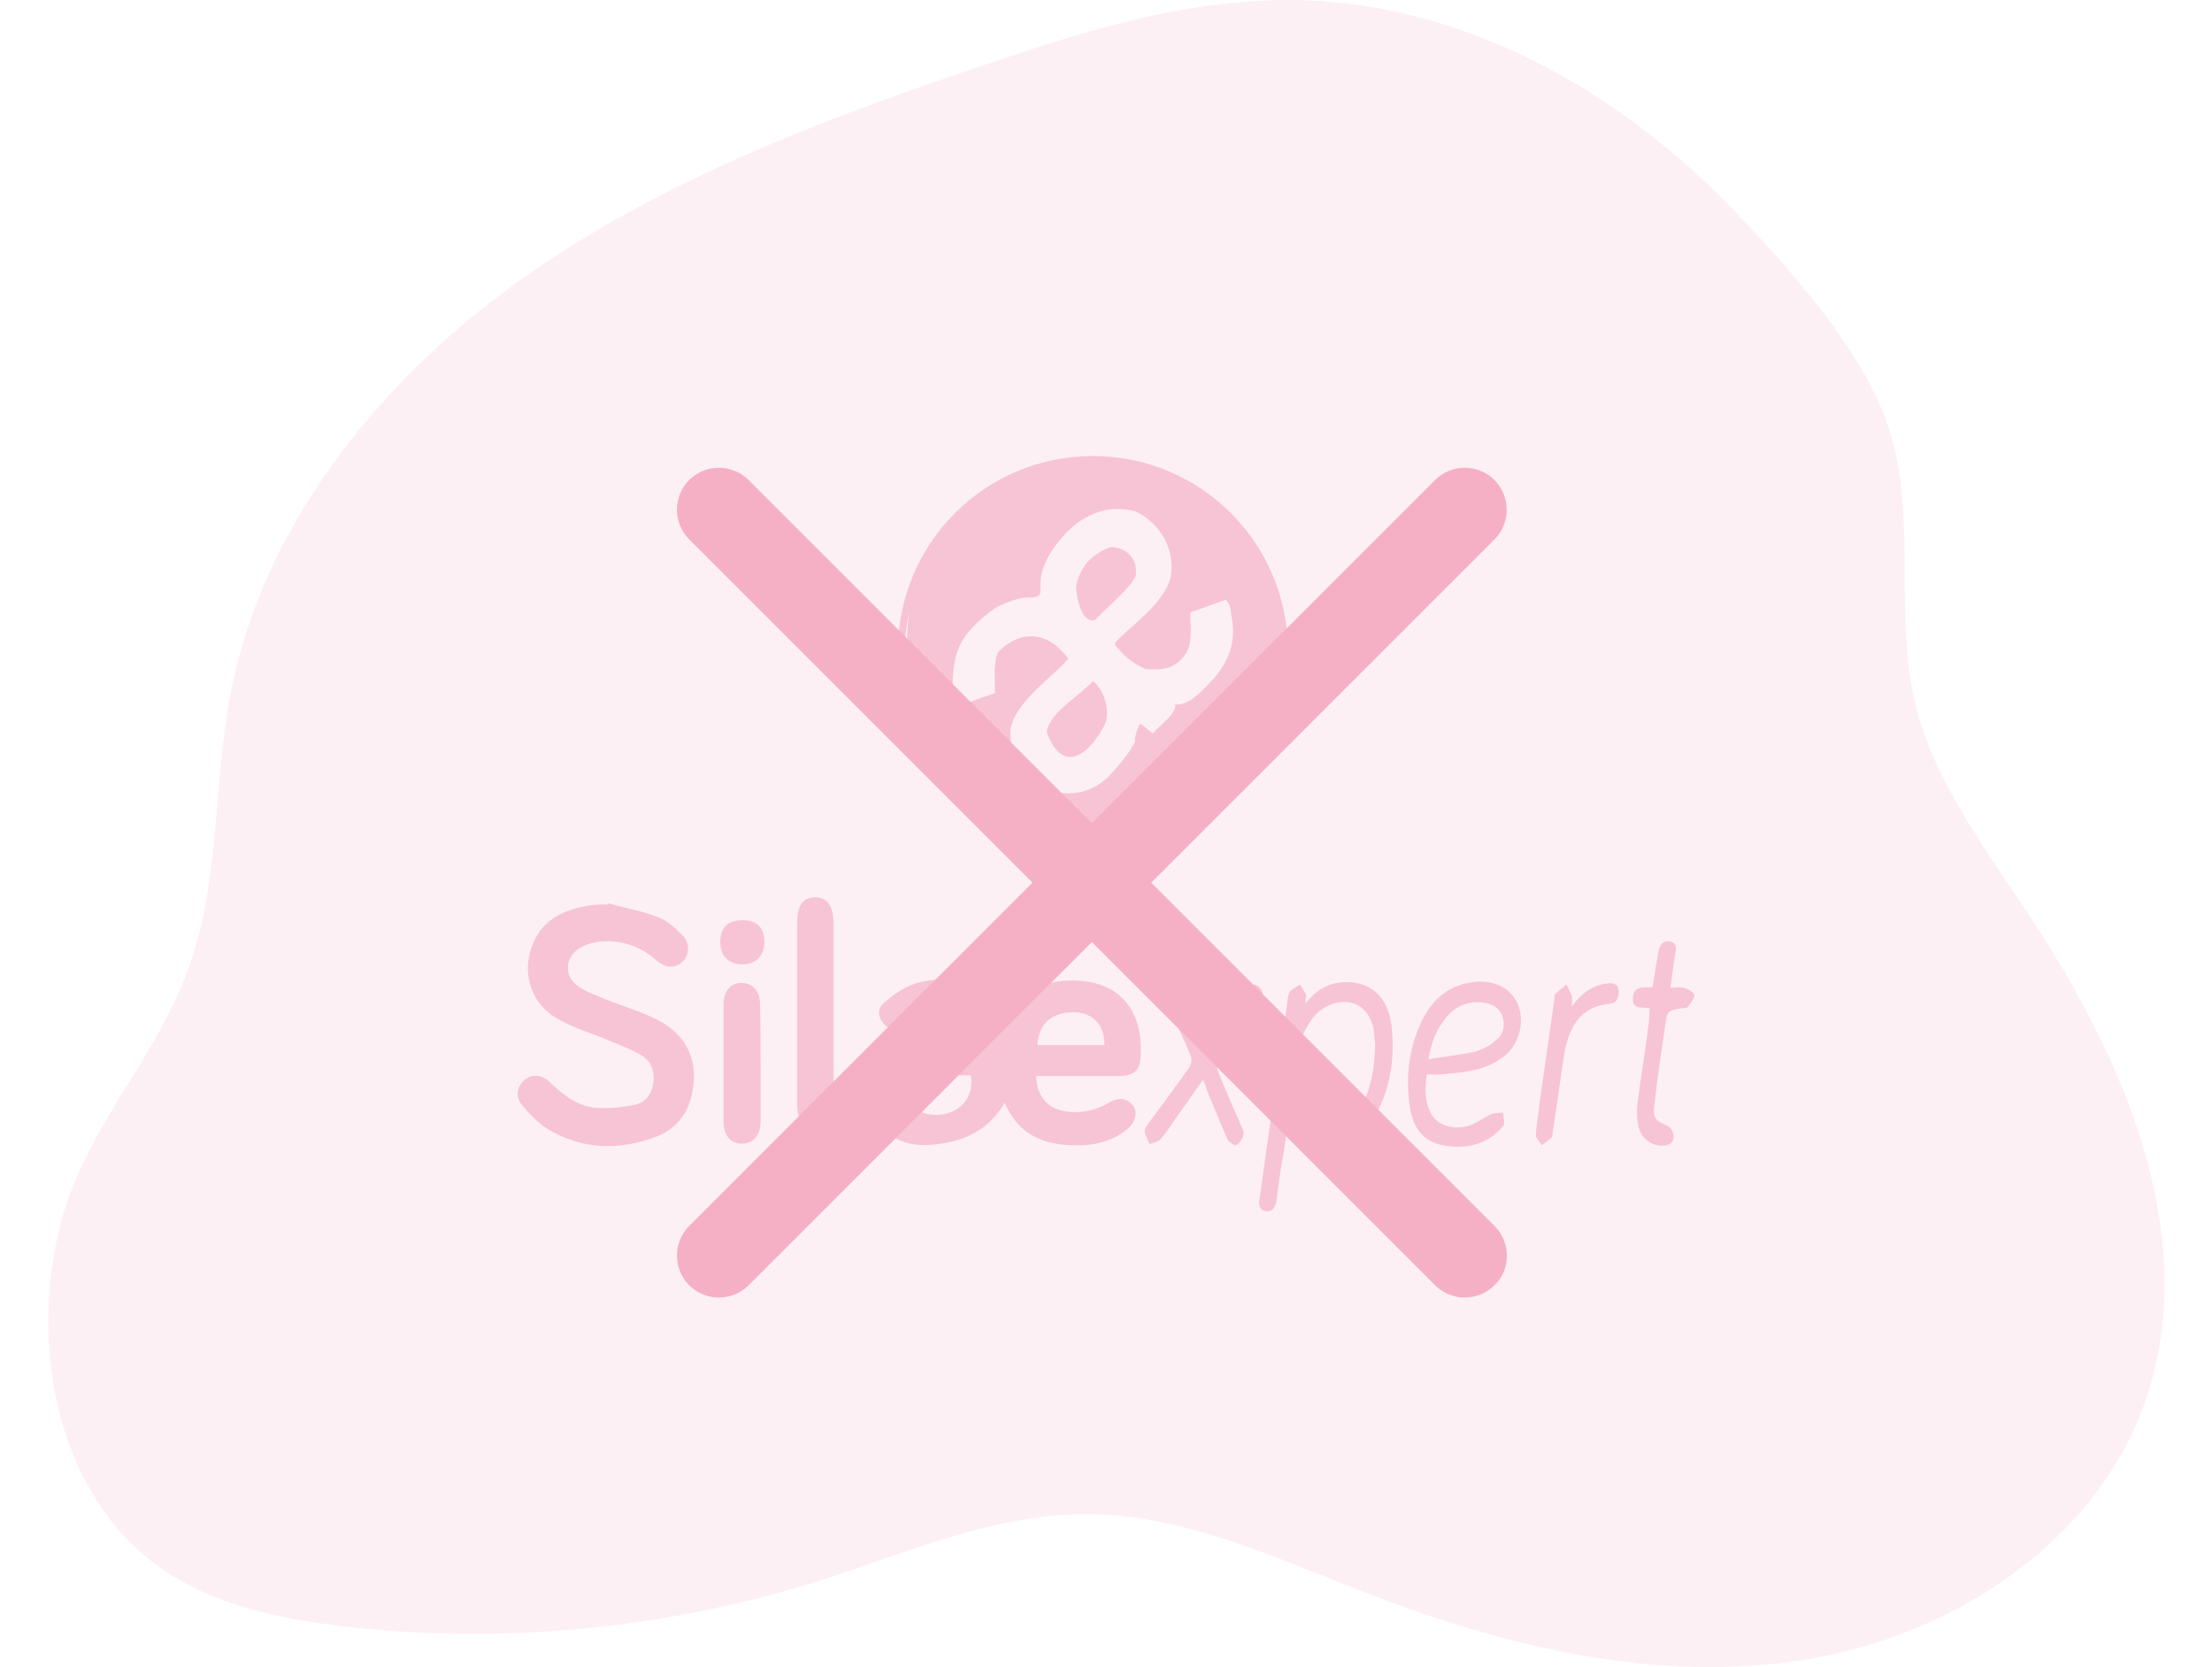 <svg xmlns="http://www.w3.org/2000/svg" xmlns:xlink="http://www.w3.org/1999/xlink" id="Layer_1" viewBox="0 0 406 306" style="enable-background:new 0 0 406 306;"><style>.st0{opacity:0.18;fill:#F5B0C6;enable-background:new ;} .st1{opacity:0.68;} .st2{fill:#F5B0C6;} .st3{fill:#F5B0C6;enable-background:new ;}</style><path class="st0" d="M382.7 185.2c-1.6-3.1-3.3-6.1-5.1-9-1.7-2.8-3.4-5.6-5.2-8.3-7.8-11.8-16.5-23.3-20.4-36.9-4.7-16.8.0-35.5-5.1-51.7-4.3-14.1-17.5-28.9-27.4-39.4C297.6 16.6 267.7-.4 235.1.0c-6.3.1-12.5.8-18.7 1.9-12.2 2.2-24.2 6.1-36 10.1-29.9 10.1-59.9 21.4-85.6 39.9s-46.8 45-52.6 76c-3 16-1.9 32.9-7.1 48.4-6.2 18.5-20 30.7-24.4 50-5.1 22.2.2 48.4 18.8 61.5 9.7 6.8 21.7 9.3 33.4 10.7 29.5 3.4 59.3.5 87.6-8.4 15.9-5.1 31.7-12.1 48.4-12.2 18-.1 34.9 7.9 51.7 14.4 25.7 10 53.6 16.7 80.8 12.3s53.6-21.7 62.5-47.8C401.9 233.2 394.8 207.8 382.7 185.2z"/><g class="st1"><path class="st2" d="M200.6 125c-2.4 2.7-7.8 5.6-8.5 9.3 2.9 8.3 8.2 4 10.9-1.8C203.6 129.8 202.6 126.6 200.6 125z"/><path class="st2" d="M208.5 105.1c.2-2.8-2-4.7-4.7-4.7-3.5 1.4-5.5 3.5-6.3 7.2.1 2.4 1.1 6.9 3.5 6.2C201.8 112.7 208.9 106.9 208.5 105.1z"/><path class="st2" d="M190.2 197.5c.1 3.8 2.1 6 5.5 6.5 2.7.4 5.5-.2 7.8-1.6.8-.5 2.1-.9 2.9-.6.9.2 1.9 1.3 2 2.1.1 1.1-.3 2.1-1 2.9-2.8 2.6-6.3 3.5-10 3.4-5.8.0-10.5-1.9-13-7.8-3 5.2-7.7 7.2-13.2 7.7-3.7.3-7.1-.4-9.5-3.5-2.3-2.9-2.7-6.3-1.1-9.7 1.6-3.5 4.8-4.8 8.4-5 3-.2 6 0 9 0 .7-2.8-.6-5-3.4-5.7-2.4-.6-4.7-.1-6.8 1.1-.7.4-1.3.9-1.9 1.2-1.4.7-2.7.6-3.7-.6-1.1-1.2-1.2-2.8.0-3.8 1.6-1.4 3.4-2.7 5.3-3.4 3.6-1.3 7.3-1.1 10.9.1 3 1 5.1 3.1 6.2 6.3.3-.4.4-.6.5-.7 2.8-5.1 7.4-6.7 12.8-6.4 9.5.5 12.1 7.9 11.4 14.5-.2 2.1-1.4 3-3.9 3-4.4.0-8.9.0-13.3.0H190.2zM178.2 197.4c-3.1.0-6.2-.2-9.2.1-1.6.1-2.3 1.5-2.4 3.1-.1 1.7.7 2.9 2.4 3.5C173.3 205.8 179.1 203.3 178.2 197.4zM190.4 191.8h12.3c.1-3.4-1.9-5.8-5.2-6C193.3 185.6 190.7 187.7 190.4 191.8z"/><path class="st2" d="M111.6 165.8c3 .8 6.2 1.4 9.1 2.5 1.7.6 3.2 2 4.5 3.3 1.5 1.5 1.4 3.6.1 4.9-1.4 1.3-3.1 1.2-4.8-.2-2.8-2.6-6.5-3.8-10.2-3.5-1.2.1-2.4.4-3.5 1-3.2 1.6-3.5 5.5-.4 7.4 1.5 1 3.3 1.6 5 2.3 3.2 1.3 6.5 2.2 9.5 3.8 5.3 2.8 7.4 7.6 6.1 13.5-.8 4-3.3 6.7-7 8-6.5 2.3-12.9 2.2-19-1.3-2-1.1-3.7-2.9-5.2-4.7-1.3-1.5-.9-3.4.5-4.6 1.3-1.1 3.1-1 4.5.3 2.4 2.3 4.9 4.4 8.3 4.8 2.4.2 4.9.0 7.3-.5 2-.4 3.2-1.9 3.5-4 .3-2.2-.4-4.1-2.3-5.2-1.8-1-3.8-1.8-5.8-2.6-3.2-1.4-6.6-2.3-9.6-4.1-4.9-2.8-6.6-8.7-4.3-13.9 1.9-4.4 5.8-6.1 10.3-6.8 1.1-.2 2.2-.2 3.4-.2V165.8z"/><path class="st2" d="M146.3 185.4v-15.9c0-3.3 1-4.8 3.3-4.8s3.4 1.6 3.4 5c0 10.6.0 21.1.0 31.7.0 1.5.3 2.3 1.9 2.5s2.6 1.8 2.4 3.4-1.5 2.6-3.2 2.7c-4.4.2-7.7-2.7-7.8-7.2C146.3 197 146.3 191.2 146.3 185.4z"/><path class="st2" d="M239.6 184.2c1.9-2.4 4-3.7 6.7-3.9 5-.4 8.4 2.4 9.1 7.9.6 5.4.0 10.6-2.4 15.5-1.4 3-3.6 5.2-6.9 6.3-4.3 1.4-7.1.4-9.7-3.6-.4 2.5-.7 4.7-1.1 6.9-.4 2.3-.7 4.7-1 7-.2 1.2-.7 2.2-2 2s-1.3-1.4-1.1-2.4c1.7-12.3 3.5-24.5 5.2-36.8.1-.4.1-.9.4-1.2.6-.4 1.1-.8 1.8-1.2.4.6.8 1.2 1.1 1.8C239.8 182.9 239.6 183.3 239.6 184.2zM252.4 191.6c-.1-.9-.2-1.9-.3-2.8-.8-3.9-3.9-5.8-7.6-4.5-1.4.5-2.7 1.4-3.6 2.6-3.6 5.1-4.2 10.8-2.6 16.7.6 2.2 2.4 3.2 4.7 3.3 3.5.1 5.8-1.8 7.3-4.7C251.8 199.1 252.3 195.6 252.4 191.6z"/><path class="st2" d="M261.9 197.2c-.4 2.6-.4 4.9.7 7.1s4.1 3.2 7 2.3c1.4-.4 2.7-1.5 4.1-2.1.7-.3 1.5-.2 2.2-.3.0.9.4 2.1.0 2.5-2.9 3.4-6.8 4.3-11.1 3.5-3.7-.7-5.5-3.4-6-6.9-.9-5.7-.2-11.2 2.4-16.4 1.9-3.6 4.7-6 8.9-6.6 3.8-.6 7.1.9 8.4 3.8 1.5 3.3.4 7.7-2.6 9.9-3.1 2.4-6.8 2.8-10.5 3.1C264.3 197.3 263.2 197.2 261.9 197.2zM262.2 194.4c3.1-.5 5.9-.8 8.6-1.4 1.4-.4 2.7-1.1 3.8-2.1 1.4-1.1 1.7-2.8 1.1-4.5-.6-1.6-2-2.2-3.6-2.4-2.7-.3-5 .7-6.7 2.8S262.7 191.2 262.2 194.4z"/><path class="st2" d="M220.8 198.2l-5.1 7.2c-.9 1.3-1.7 2.6-2.7 3.7-.5.5-1.3.6-2 .9-.3-.8-.8-1.6-.9-2.4.0-.5.5-1.1.9-1.7 2.4-3.3 4.9-6.6 7.3-10 .4-.7.5-1.4.2-2.2-1.3-3.2-2.8-6.2-4.2-9.3-.2-.5-.6-1.2-.5-1.6.2-.7.6-1.6 1.2-1.9.4-.2 1.5.5 1.8 1.1 1.5 3.2 2.9 6.6 4.5 10.1.5-.6.9-1.1 1.2-1.6 2-2.8 4-5.7 6-8.5.6-.8 1.2-1.8 2.4-1 1.1.8 1 1.9.5 3-.2.4-.5.8-.8 1.2-2.3 3-4.6 6-6.8 9.1-.4.6-.5 1.4-.3 2.2 1.3 3.3 2.8 6.6 4.2 9.9.3.6.7 1.4.5 2-.2.7-.7 1.4-1.3 1.8-.3.1-1.4-.6-1.6-1.1-1.3-2.9-2.5-6-3.8-9C221.4 199.5 221.2 199 220.8 198.2z"/><path class="st2" d="M139.6 195.3c0 3.5.0 7.1.0 10.6.0 2.5-1.4 4.1-3.5 4-2 0-3.3-1.5-3.3-4 0-7.2.0-14.4.0-21.6.0-2.4 1.3-3.9 3.3-3.9s3.4 1.5 3.4 3.9C139.6 188 139.6 191.6 139.6 195.3z"/><path class="st2" d="M302.8 185.1c-1.3-.4-3.2.4-3.1-1.9.1-2.3 1.9-1.9 3.6-2 .3-1.6.5-3.2.8-4.8.1-.4.1-.8.2-1.2.2-1.3.6-2.7 2.2-2.4 1.5.3 1.1 1.7.9 2.8-.3 1.8-.5 3.6-.8 5.7 1 0 2-.2 2.8.1.6.2 1.7.9 1.6 1.3-.1.8-.8 1.5-1.3 2.2-.1.1-.4.1-.5.1-3.1.4-3.2.4-3.6 3.5-.7 4.7-1.4 9.3-1.9 14-.4 2.8.0 3.1 2.5 4.2.5.2 1 1.3 1 1.9.0 1.1-.9 1.7-2.1 1.7-2.2.0-4-1.6-4.4-3.7-.3-1.2-.3-2.4-.2-3.7.7-5.2 1.5-10.4 2.2-15.6C302.7 186.6 302.7 185.9 302.8 185.1z"/><path class="st2" d="M288.5 184.7c1.8-2.4 3.8-3.9 6.5-4.2 1-.1 2 0 2.1 1.3.1 1.2-.3 2.3-1.5 2.4-6.1.6-7.8 4.9-8.6 10-.7 4.5-1.3 9.1-2 13.6-.1.4.0.8-.2 1-.6.5-1.2.9-1.8 1.4-.4-.6-1.1-1.3-1.1-1.9.1-2 .5-4 .7-6 .9-6.3 1.8-12.6 2.7-18.9.0-.4.0-.8.2-1 .6-.6 1.3-1.1 2-1.7.4.7.7 1.4 1 2.1C288.6 183.3 288.5 183.8 288.5 184.7z"/><path class="st2" d="M132.2 172.9c0-2.7 1.4-4 4.1-4s4 1.4 4 4c0 2.5-1.5 4.1-4.1 4.1C133.7 177 132.2 175.4 132.2 172.9z"/><path class="st2" d="M200.6 83.7c-19.8.0-35.8 16-35.8 35.8s16 35.8 35.8 35.8 35.8-16 35.8-35.8-16-35.8-35.8-35.8zM193 153.2c-18.5-4.1-30.2-22.4-26.1-41-1.9 12.8 3.3 25.6 13.6 33.5s24 9.6 35.9 4.4C209.1 153.8 200.8 154.9 193 153.2zm30-28.9c-1.9 1.9-4.5 5.3-7.4 5 .8 1.4-3.4 4.4-4 5.3l-2.3-1.8c-.6.8-1 2.4-1 3.4-.8 1.8-3.4 4.8-4.7 6.2-7.3 7.3-19 1.2-18.1-8.8 1.2-5 7.3-9 10.6-12.7-3.6-4.9-8.6-5.6-12.9-1.2-1 2.1-.5 5.3-.6 7.5l-6.5 2.3-1.2-1.5c-.1-2.6-.1-6.1.9-8.6 1-3.1 4.3-6 6.9-7.8 1.4-.8 4.3-2 5.9-1.9 5.3-.1-1-2.2 6.1-10.8 3.4-4.1 8.4-6.6 13.8-5 4.6 2.2 7.4 7.3 6.3 12.3-1.4 4.7-6.8 8.3-10.1 11.7-.2.5.4 1 .7 1.3 1.1 1.5 3.2 2.9 4.9 3.6 3.3.2 5.4.0 7.4-2.9 1.3-2.1.7-5.2.8-7.5l6.4-2.3c.9.5 1 2 1.1 2.8C226.9 117.3 225.9 120.7 223 124.3z"/></g><path class="st3" d="M274.3 225l-63-63 63-63c3-3 3-7.9.0-10.9-3-3-7.9-3-10.9.0l-63 63-63-63c-3-3-7.9-3-10.9.0s-3 7.9.0 10.9l63 63-63 63c-3 3-3 7.9.0 10.9s7.9 3 10.9.0l63-63 63 63c3 3 7.9 3 10.9.0C277.4 232.9 277.3 228 274.3 225z"/></svg>